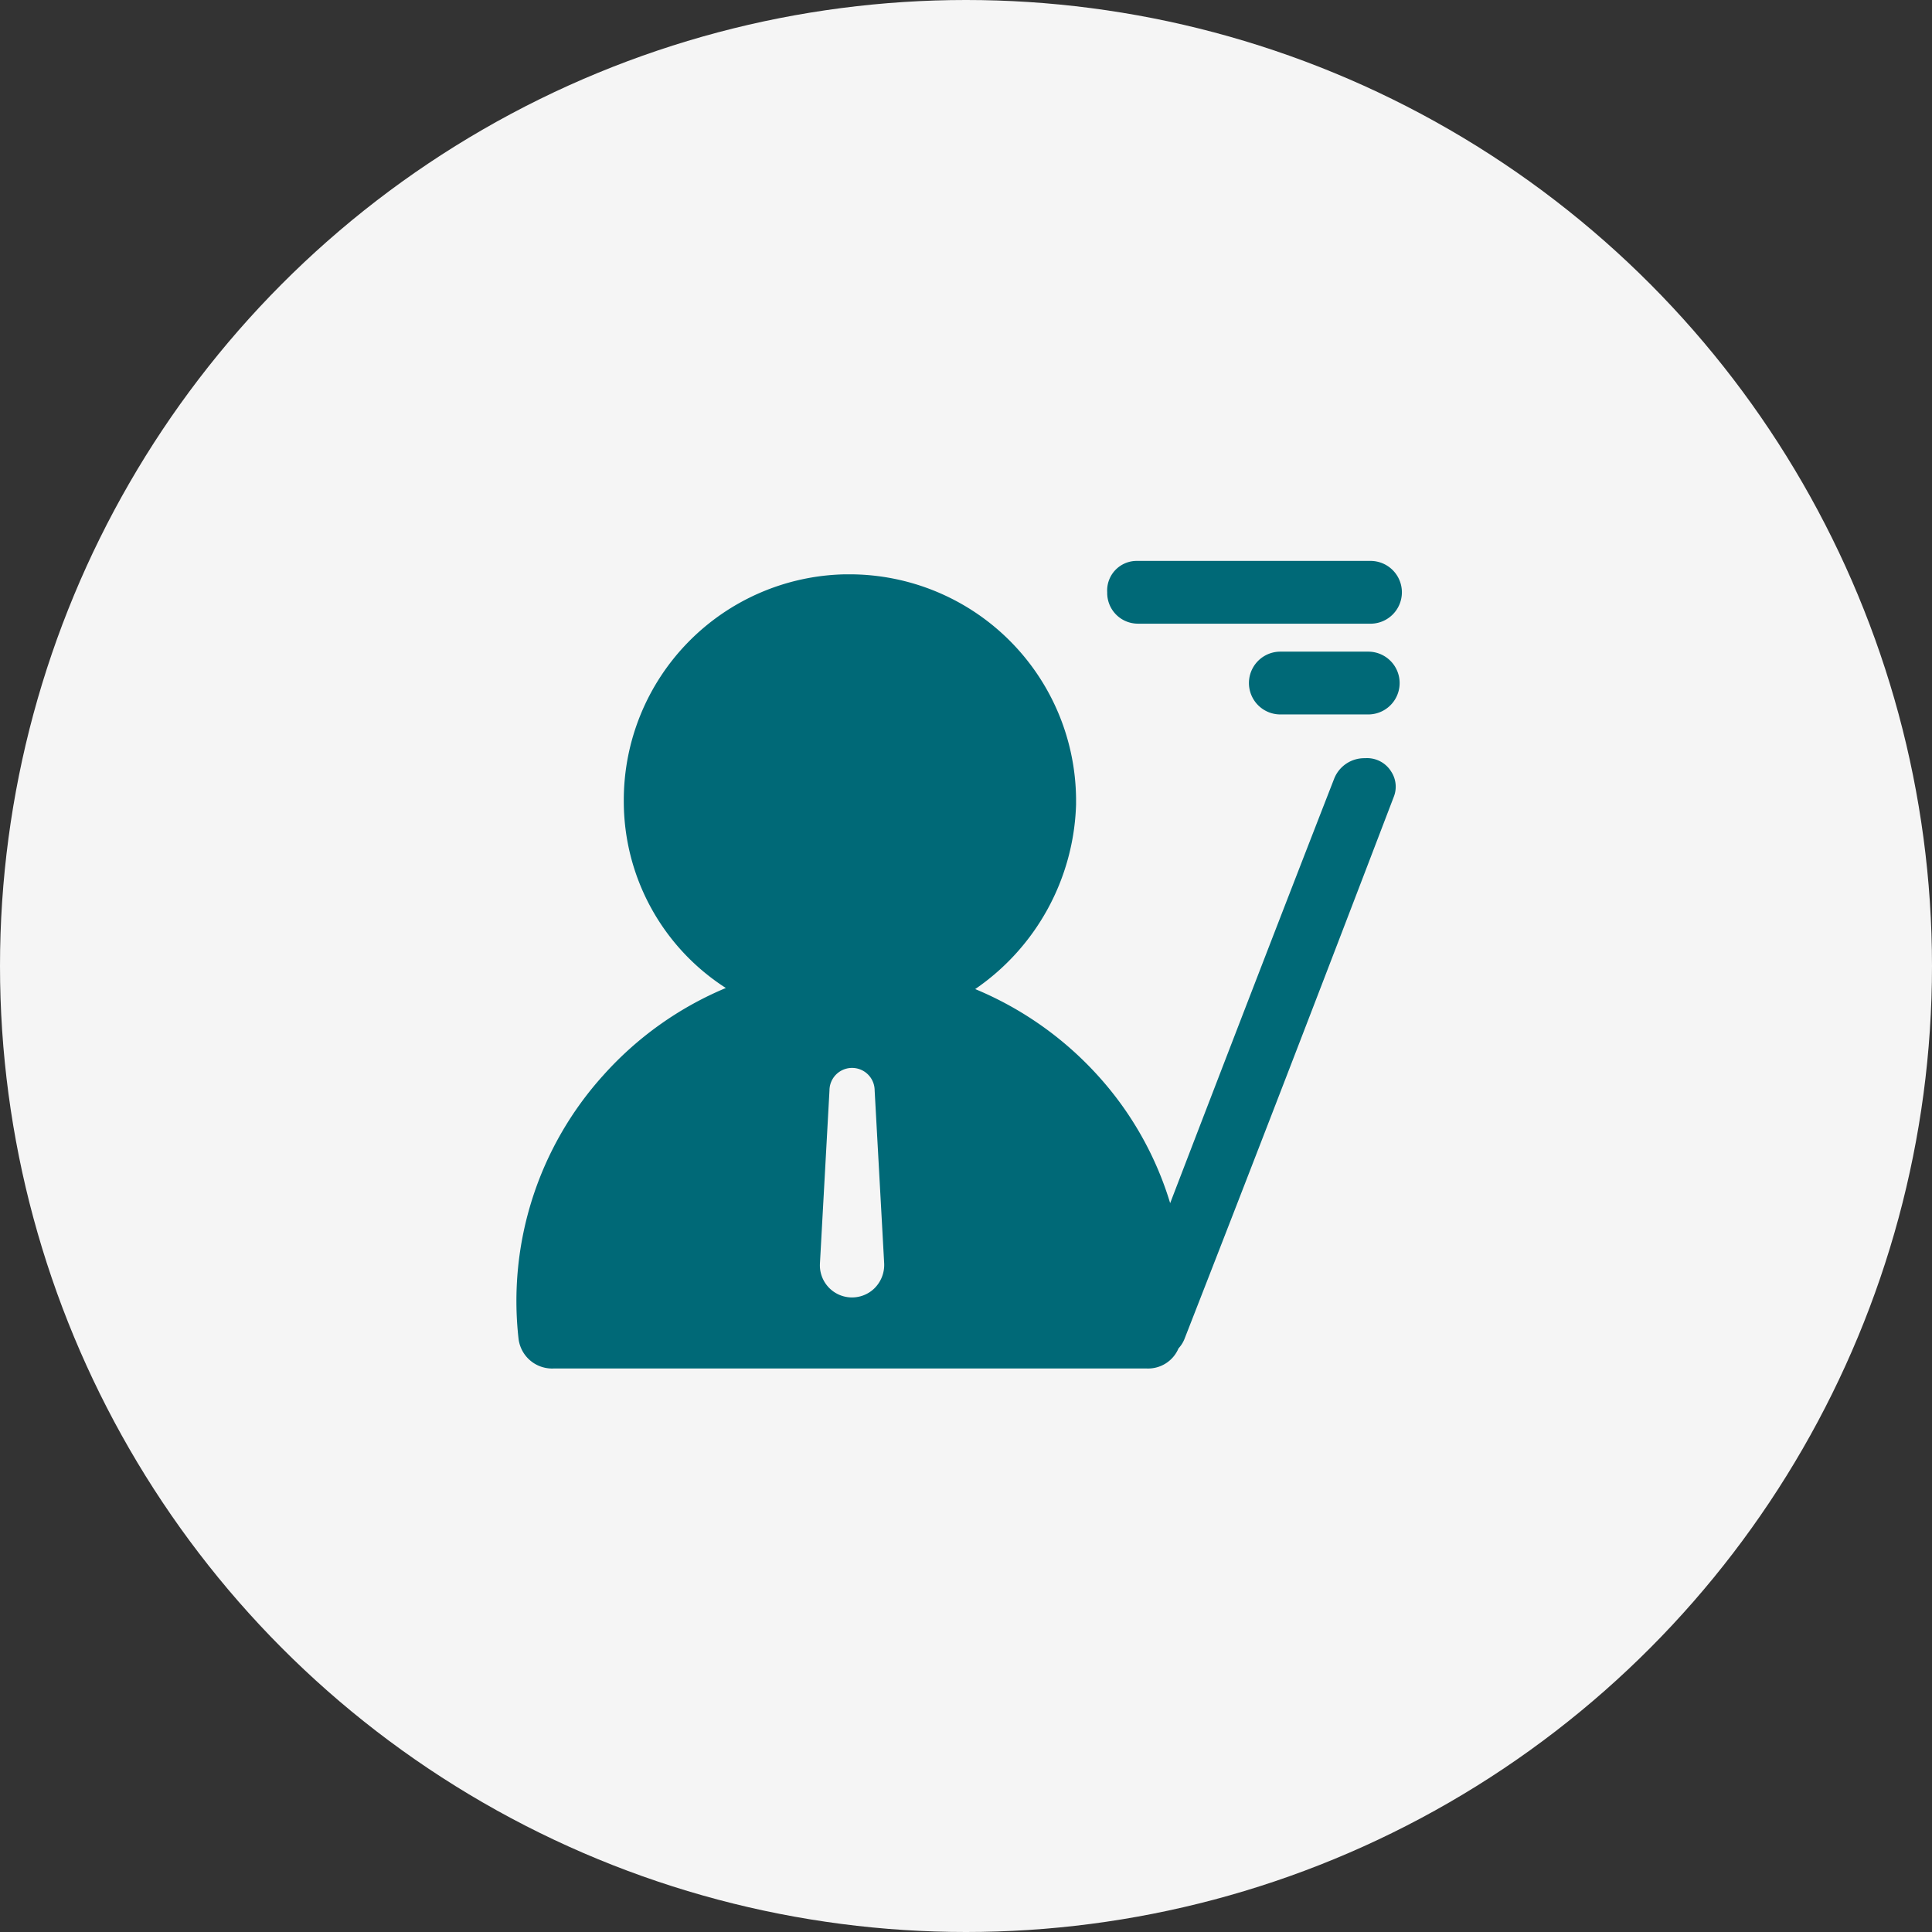 <svg id="组_3" data-name="组 3" xmlns="http://www.w3.org/2000/svg" width="120" height="120" viewBox="0 0 120 120">
  <rect x="0" y="0" width="120" height="120" fill="#333333" stroke="none"/>
  <defs>
    <style>
      .cls-1 {
        fill: #f5f5f5;
      }

      .cls-2 {
        fill: #006977;
        fill-rule: evenodd;
      }
    </style>
  </defs>
  <circle id="椭圆_1" data-name="椭圆 1" class="cls-1" cx="60" cy="60" r="60"/>
  <path id="形状_32" data-name="形状 32" class="cls-2" d="M840.679,475.739h14.445a1.949,1.949,0,0,0,0-3.9H840.613a1.835,1.835,0,0,0-1.842,1.949,1.906,1.906,0,0,0,1.908,1.949h0Zm14.305,1.736h-5.46a1.949,1.949,0,0,0,0,3.9h5.46A1.949,1.949,0,0,0,854.984,477.475Zm1.43,7.456a1.758,1.758,0,0,0-1.629-.838,2.012,2.012,0,0,0-1.909,1.251c-3.2,8.214-6.544,16.881-10.195,26.386A20.69,20.69,0,0,0,838.365,504a21.3,21.3,0,0,0-7.794-5.567,14.417,14.417,0,0,0,6.265-11.454V486.6a14.073,14.073,0,0,0-14.066-13.928h-0.279a14.025,14.025,0,0,0-13.746,14.068,13.775,13.775,0,0,0,6.338,11.626,21.167,21.167,0,0,0-7.622,5.434,20.906,20.906,0,0,0-5.253,16.356A2.1,2.1,0,0,0,804.369,522h36.882a2.05,2.05,0,0,0,1.949-1.251,1.882,1.882,0,0,0,.386-0.625c4-10.236,8.246-21.231,12.981-33.623a1.708,1.708,0,0,0-.153-1.57h0Zm-32.128,32.114a1.995,1.995,0,0,1-3.358-1.57l0.592-10.742a1.4,1.4,0,1,1,2.806,0l0.592,10.742A2.042,2.042,0,0,1,824.286,517.045Z" transform="translate(-770 -437)"/>
</svg>
